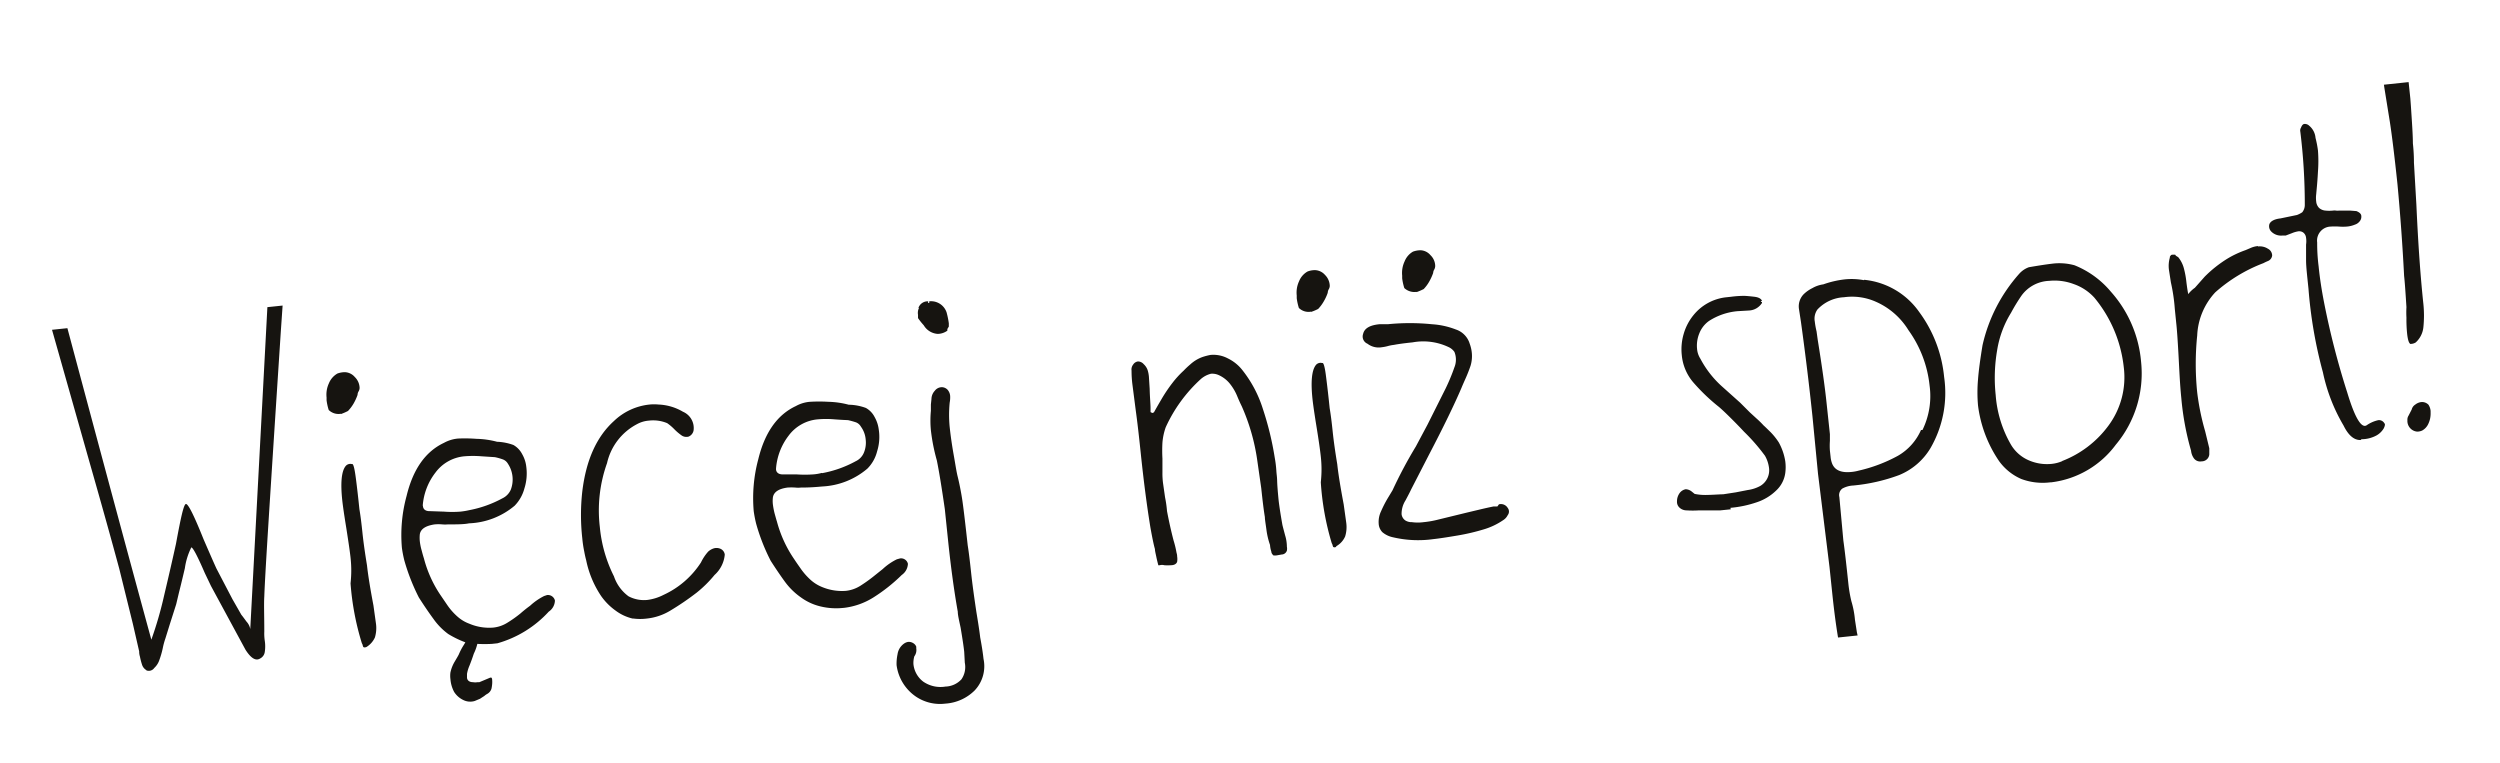 <svg xmlns="http://www.w3.org/2000/svg" xmlns:xlink="http://www.w3.org/1999/xlink" viewBox="0 0 256.53 78.28"><defs><clipPath id="a"><rect x="7.22" y="21" width="243.24" height="50.56" transform="translate(-4.13 13.72) rotate(-6)" style="fill:none"/></clipPath></defs><title>Obszar roboczy 1</title><g style="clip-path:url(#a)"><path d="M248,44.29a1.28,1.28,0,0,0,.54-.11,1.47,1.47,0,0,0,.64-.7,2.43,2.43,0,0,0,.23-1.11l0-.2a1.4,1.4,0,0,0-.22-.64.92.92,0,0,0-.83-.26,1.26,1.26,0,0,0-.53.25.82.82,0,0,0-.36.5l-.33.64a.75.75,0,0,0-.11.46,1.1,1.1,0,0,0,1,1.17m-.69-9a1,1,0,0,0,.54-.15,2.43,2.43,0,0,0,.79-1.58,11.81,11.81,0,0,0,0-2.35c-.3-2.8-.54-6.19-.72-10.19l-.25-4.32c0-.94-.07-1.61-.11-2,0-.84-.09-2.1-.2-3.78l-.13-1.75a9.92,9.92,0,0,0-.86-3.4c-.21-.39-.44-.56-.67-.54a1.25,1.25,0,0,0-.38.19,2,2,0,0,0-.79.92,2.69,2.69,0,0,0-.1,1.2l.2,1.44.57,3.54q.33,2.13.78,6.39.44,4.71.68,9.39c.08.73.15,1.8.24,3.21a9.7,9.7,0,0,0,0,1.09,14.07,14.07,0,0,0,.07,1.64c.08.73.22,1.09.42,1.06m-5.1,9.77a3.25,3.25,0,0,0,1.54-.39,2,2,0,0,0,.75-.74c.12-.26.15-.43.06-.5a.64.64,0,0,0-.61-.33,3.35,3.35,0,0,0-1.2.52c-.54.37-1.22-.75-2-3.34A81.86,81.86,0,0,1,238.47,31c-.24-1.23-.43-2.45-.55-3.66a18.61,18.61,0,0,1-.15-2.46,1.44,1.44,0,0,1,1.38-1.63,6.34,6.34,0,0,1,.86,0,5.4,5.4,0,0,0,.8,0,2.73,2.73,0,0,0,.83-.2,1,1,0,0,0,.49-.34.72.72,0,0,0,.17-.53c0-.23-.2-.4-.51-.52l-.64-.05H240a.91.91,0,0,1-.28,0,1.34,1.34,0,0,0-.35,0,3.72,3.72,0,0,1-.74,0,1.12,1.12,0,0,1-.66-.27,1.07,1.07,0,0,1-.3-.66,2.93,2.93,0,0,1,0-.75c.07-.73.14-1.5.18-2.31a14.19,14.19,0,0,0,0-2.18,10.52,10.52,0,0,0-.25-1.29,1.81,1.81,0,0,0-.65-1.25.63.63,0,0,0-.48-.18c-.15,0-.27.14-.36.38a.55.55,0,0,0-.07.41A60.83,60.83,0,0,1,236.5,21a1.2,1.2,0,0,1-.26.78,2.59,2.59,0,0,1-.54.28l-1.69.35c-.6.07-1,.26-1.14.58a.77.77,0,0,0,.2.78,1.41,1.41,0,0,0,1.13.4l.34,0,.63-.24a2.94,2.94,0,0,1,.64-.19.71.71,0,0,1,.53.12.77.77,0,0,1,.29.54,2.38,2.38,0,0,1,0,.7l0,1.6c0,.68.12,1.67.25,2.95a46.16,46.16,0,0,0,1.48,8.56,18,18,0,0,0,2.12,5.46c.49,1,1.08,1.51,1.76,1.48M231.68,25.25a2.39,2.39,0,0,0-.73.19l-.54.23a10,10,0,0,0-1.75.81,12.5,12.5,0,0,0-2.44,1.92l-1,1.13a3.11,3.11,0,0,0-.68.65c-.07-.34-.13-.75-.19-1.24a9,9,0,0,0-.26-1.41,3,3,0,0,0-.58-1.14l-.24-.15-.07-.11-.12,0h.06c-.24,0-.37,0-.4.1a.22.22,0,0,0-.08.24v-.06a3.06,3.06,0,0,0-.1,1.28l.2,1.29a18.33,18.33,0,0,1,.4,2.71l.15,1.48c.08.72.15,1.8.23,3.24s.14,3,.29,4.45a28.4,28.4,0,0,0,1,5.39,1.59,1.59,0,0,0,.25.72.8.8,0,0,0,.84.37.78.78,0,0,0,.78-.71V46l-.42-1.73a25.1,25.1,0,0,1-.82-4,28.62,28.62,0,0,1,0-5.85A6.93,6.93,0,0,1,227.31,30,16,16,0,0,1,232.26,27a4.73,4.73,0,0,1,.47-.22.69.69,0,0,0,.42-.56.79.79,0,0,0-.44-.7,1.53,1.53,0,0,0-1-.23M211.63,47.31a3.69,3.69,0,0,1-1.11.29,4.69,4.69,0,0,1-2.33-.36,3.92,3.92,0,0,1-1.84-1.61,11.9,11.9,0,0,1-1.57-5.11,16.69,16.69,0,0,1,.15-4.58,10.43,10.43,0,0,1,1.43-3.85,18.44,18.44,0,0,1,1.08-1.77,3.67,3.67,0,0,1,2.82-1.5,5.56,5.56,0,0,1,2.53.33,5.11,5.11,0,0,1,2.13,1.41,13.44,13.44,0,0,1,3,7.08,8.33,8.33,0,0,1-1.6,6.08,10.65,10.65,0,0,1-4.73,3.59m-1.09,2.18a9.68,9.68,0,0,0,6.6-3.85,11.38,11.38,0,0,0,2.6-8.53,12.36,12.36,0,0,0-3.11-7.19,9.41,9.41,0,0,0-3.72-2.7,5.84,5.84,0,0,0-2.31-.16q-.79.09-2.37.36a2.41,2.41,0,0,0-1,.68,16.44,16.44,0,0,0-3.76,7.33c-.23,1.4-.39,2.57-.46,3.49a15.17,15.17,0,0,0,0,2.7,13,13,0,0,0,2.15,5.68,5.52,5.52,0,0,0,2.29,1.85,6.29,6.29,0,0,0,3,.34m-13.29-5.37a5.68,5.68,0,0,1-2.39,2.66,15.58,15.58,0,0,1-4,1.51,4.28,4.28,0,0,1-.78.14q-1.65.16-2-1a2.52,2.52,0,0,1-.11-.56l-.07-.63a6.87,6.87,0,0,1,0-1c0-.27,0-.5,0-.69l-.34-3.18c-.16-1.55-.46-3.71-.91-6.5L186.4,34a8,8,0,0,1-.18-1,1.62,1.62,0,0,1,.27-1.24,4,4,0,0,1,2.73-1.26,6,6,0,0,1,3.26.46,7.42,7.42,0,0,1,3.35,2.92A11.83,11.83,0,0,1,198,39.57a7.93,7.93,0,0,1-.73,4.55m-6-15.37a6.93,6.93,0,0,0-2-.08,9.93,9.93,0,0,0-2.18.51,3.05,3.05,0,0,0-1.11.38,3.5,3.5,0,0,0-.91.64,1.79,1.79,0,0,0-.47,1.54l.2,1.3q.69,5,1.18,9.68l.57,5.9,1.18,9.57.29,2.78c.21,2,.45,3.77.72,5.2l.09.91a2.65,2.65,0,0,0,.35,1.16,1,1,0,0,0,.85.37h.11a1.19,1.19,0,0,0,.67-.7.31.31,0,0,0,0-.23,4.38,4.38,0,0,0,0-1.32,12.54,12.54,0,0,0-.27-1.47l-.2-1.3a9.51,9.51,0,0,0-.37-1.91,14.1,14.1,0,0,1-.3-1.74c-.21-2-.38-3.5-.52-4.48L188.74,51a.83.83,0,0,1,.31-.87,2.59,2.59,0,0,1,1.11-.31,18.39,18.39,0,0,0,4.71-1.07A6.69,6.69,0,0,0,198.08,46a11.31,11.31,0,0,0,1.41-7.32,13.38,13.38,0,0,0-2.56-6.67,7.84,7.84,0,0,0-5.65-3.3m-13.72,23.4a11.38,11.38,0,0,0,2.7-.57,5.17,5.17,0,0,0,2-1.21,3,3,0,0,0,.93-1.79,4.55,4.55,0,0,0,0-1.21,5.89,5.89,0,0,0-.67-1.94,6.69,6.69,0,0,0-.85-1.06c-.35-.34-.58-.57-.7-.67a9.39,9.39,0,0,0-.71-.7l-.7-.64-1-1-1.9-1.7a10.21,10.21,0,0,1-2.18-2.81,2.21,2.21,0,0,1-.34-1,3.32,3.32,0,0,1,.23-1.6,2.83,2.83,0,0,1,1-1.28,6.44,6.44,0,0,1,2.93-1l1.2-.07a1.67,1.67,0,0,0,1.3-.77l0-.11h-.11v-.06l.11-.06c-.1-.22-.36-.36-.79-.41s-.77-.08-1-.09a10.17,10.17,0,0,0-1.37.09l-.56.06a5,5,0,0,0-3.31,1.83,5.39,5.39,0,0,0-1,1.91,5.6,5.6,0,0,0-.2,2.18,5,5,0,0,0,1.15,2.77,19.6,19.6,0,0,0,2.67,2.56c.43.37.89.82,1.41,1.34s.9.92,1.16,1.2a19.59,19.59,0,0,1,2.15,2.47,3.38,3.38,0,0,1,.41,1.22,1.86,1.86,0,0,1-.89,1.87,3.67,3.67,0,0,1-1.28.42l-1.23.24-1.3.2c-.38,0-1,.06-1.83.07a5.35,5.35,0,0,1-1.1-.11l-.31-.25a1.06,1.06,0,0,0-.6-.23,1,1,0,0,0-.64.41,1.43,1.43,0,0,0-.26.83.8.8,0,0,0,.27.66,1.06,1.06,0,0,0,.69.27,9.94,9.94,0,0,0,1.31,0l1.38,0,.8,0,1.07-.11m-23.95-.29-.4,0c-.45.09-.94.2-1.48.33l-1.26.3-1.68.41-1.23.3a9.8,9.8,0,0,1-1.52.27,4.44,4.44,0,0,1-1.2,0,1.22,1.22,0,0,1-.65-.16.9.9,0,0,1-.41-.65,2.55,2.55,0,0,1,.4-1.42c.3-.56.5-.95.59-1.15l1.81-3.52c1.5-2.87,2.61-5.16,3.35-6.89q.09-.23.39-.9c.2-.44.38-.9.54-1.37A3.43,3.43,0,0,0,151,36a3.76,3.76,0,0,0-.19-.73,2.21,2.21,0,0,0-1.42-1.46,8.17,8.17,0,0,0-2.46-.54,22.83,22.83,0,0,0-4.53,0l-.86,0c-1,.1-1.54.43-1.67,1a.8.8,0,0,0,.45,1,1.88,1.88,0,0,0,1.47.36,4,4,0,0,0,.62-.12,4,4,0,0,1,.62-.12c.41-.08,1.05-.17,1.92-.26a6.07,6.07,0,0,1,3.66.47,1.48,1.48,0,0,1,.63.51,2.1,2.1,0,0,1,0,1.58,20.08,20.08,0,0,1-.91,2.19l-1.85,3.69-1.2,2.25a45.66,45.66,0,0,0-2.39,4.49l-.52.86a12.16,12.16,0,0,0-.66,1.3,2.51,2.51,0,0,0-.24,1.26,1.35,1.35,0,0,0,.38.88,2.46,2.46,0,0,0,1.08.52,11.28,11.28,0,0,0,4.15.19c.57-.06,1.42-.19,2.54-.38a21.46,21.46,0,0,0,2.63-.62,7.06,7.06,0,0,0,2-.95,1.26,1.26,0,0,0,.46-.51.6.6,0,0,0,0-.74.81.81,0,0,0-.9-.37Zm-8.28-22a6.19,6.19,0,0,0,.72-.31,3.85,3.85,0,0,0,.55-.74,5.36,5.36,0,0,0,.42-.91.73.73,0,0,1,.11-.35.81.81,0,0,0,.1-.36,1.57,1.57,0,0,0-.49-1.12,1.4,1.4,0,0,0-1-.5,2.29,2.29,0,0,0-.79.14,2,2,0,0,0-.86,1,2.78,2.78,0,0,0-.25,1.46l0,.28a5.53,5.53,0,0,0,.22,1,1.52,1.52,0,0,0,1.24.39m-8.21,26.09a2.12,2.12,0,0,0,.9-1,3.28,3.28,0,0,0,.11-1.41l-.26-1.87c-.34-1.8-.56-3.17-.66-4.12-.21-1.27-.37-2.39-.47-3.36s-.2-1.76-.31-2.4q-.18-1.76-.36-3.15c-.11-.92-.23-1.42-.35-1.48l-.07,0a.62.62,0,0,0-.66.24c-.4.54-.51,1.7-.32,3.48q.09.84.42,2.88c.22,1.35.36,2.35.43,3a11.78,11.78,0,0,1,0,2.63,27.73,27.73,0,0,0,1.12,6.25l.07.14a1.12,1.12,0,0,0,.08.25.27.27,0,0,0,.29,0M134.55,32a4.85,4.85,0,0,0,.71-.3,3.94,3.94,0,0,0,.56-.75,4.86,4.86,0,0,0,.42-.9.85.85,0,0,1,.1-.36.73.73,0,0,0,.11-.35,1.64,1.64,0,0,0-.49-1.13,1.42,1.42,0,0,0-1-.49,2.07,2.07,0,0,0-.79.14,2,2,0,0,0-.87,1,2.76,2.76,0,0,0-.24,1.46l0,.28a5.71,5.71,0,0,0,.22,1,1.41,1.41,0,0,0,1.24.38m-3.91,25a1.18,1.18,0,0,0,.45,0l.45-.08a.58.58,0,0,0,.54-.4,1,1,0,0,0,0-.4,4,4,0,0,0-.18-1.16c-.12-.46-.22-.82-.28-1.08-.2-1.13-.33-2-.39-2.54-.09-.91-.14-1.58-.15-2s-.06-.65-.08-1a11.71,11.71,0,0,0-.17-1.38,31.3,31.3,0,0,0-1.22-5A12.33,12.33,0,0,0,127.5,38,4.25,4.25,0,0,0,126,36.78a3.18,3.18,0,0,0-1.79-.36,6.33,6.33,0,0,0-.78.2,3.69,3.69,0,0,0-1.29.77,8.64,8.64,0,0,0-.68.64,9.74,9.74,0,0,0-1.16,1.27,15.69,15.69,0,0,0-1.14,1.7c-.37.63-.62,1.07-.75,1.31l-.16.07-.19-.09,0-.4c0-.41-.07-1.08-.09-2l-.08-1.26a3.24,3.24,0,0,0-.12-.62,1.48,1.48,0,0,0-.41-.64.78.78,0,0,0-.6-.28.69.69,0,0,0-.49.33.79.79,0,0,0-.16.6,11.52,11.52,0,0,0,.08,1.36l.35,2.72c.14,1,.31,2.43.51,4.36q.45,4.32,1,7.69c.19,1.05.34,1.78.46,2.19,0,.19.07.45.14.79s.14.61.2.84V58l.06,0H119a.94.94,0,0,1,.48,0,4.68,4.68,0,0,0,.66,0c.38,0,.59-.16.65-.36a1.71,1.71,0,0,0,0-.54c0-.21-.06-.35-.07-.42a10,10,0,0,0-.3-1.23c-.26-1-.48-2-.67-3a11.37,11.37,0,0,0-.2-1.41l-.21-1.47a7.9,7.9,0,0,1-.06-1.09c0-.38,0-.85,0-1.43a14.55,14.55,0,0,1,0-1.63,6.21,6.21,0,0,1,.33-1.56,15.13,15.13,0,0,1,3.65-5,2.49,2.49,0,0,1,1-.51,1.63,1.63,0,0,1,.82.15,3.13,3.13,0,0,1,1.06.8,5.2,5.2,0,0,1,.8,1.32c.22.54.39.89.48,1.07A20.79,20.79,0,0,1,129,47.17l.42,2.93c.14,1.33.26,2.31.37,2.95,0,.26.08.7.16,1.3a7.72,7.72,0,0,0,.37,1.57,2.62,2.62,0,0,0,.13.67.51.51,0,0,0,.21.38M100,70.86a3.61,3.61,0,0,0,.92-3.25c-.06-.57-.17-1.3-.34-2.2-.06-.53-.19-1.4-.39-2.6-.25-1.66-.42-2.94-.52-3.84-.14-1.33-.26-2.33-.37-3-.22-2-.4-3.56-.54-4.54s-.36-2-.49-2.52-.22-1.16-.41-2.23-.32-2-.41-2.85a12.68,12.68,0,0,1,0-2.52,2.9,2.9,0,0,0,.05-.64,1.09,1.09,0,0,0-.27-.68.84.84,0,0,0-.57-.26.91.91,0,0,0-.74.37,1.25,1.25,0,0,0-.34.83l-.06.58c0,.2,0,.41,0,.64a10.66,10.66,0,0,0,0,2,19.3,19.3,0,0,0,.61,3.09c.23,1.12.5,2.79.82,5l.33,3.18q.43,4.14,1,7.35c0,.34.13.88.29,1.63.19,1.13.32,2,.37,2.49L99,68a2.23,2.23,0,0,1-.34,1.7,2.31,2.31,0,0,1-1.64.75,3.12,3.12,0,0,1-2.29-.51,2.58,2.58,0,0,1-1-1.78,2.47,2.47,0,0,1,.09-.81,1.09,1.09,0,0,0,.2-.82l0-.17a.71.71,0,0,0-.32-.37.83.83,0,0,0-.53-.12,1,1,0,0,0-.39.16,1.61,1.61,0,0,0-.68,1.1A4.64,4.64,0,0,0,92,68.25,4.63,4.63,0,0,0,94,71.49,4.42,4.42,0,0,0,97,72.2a4.69,4.69,0,0,0,3-1.34m-3.73-36.6a1.73,1.73,0,0,0,.94-.33l0-.17.15-.25,0-.34a8.81,8.81,0,0,0-.23-1.12,1.68,1.68,0,0,0-1.78-1.13v.17h-.11l0-.17a1,1,0,0,0-1,.68h.06a1.13,1.13,0,0,0-.1.7l0,.28v.06a6.86,6.86,0,0,0,.59.74,1.8,1.8,0,0,0,1.41.88M84.32,48.53a4.53,4.53,0,0,1-.9.15,12.2,12.2,0,0,1-1.66,0c-.65,0-1.13,0-1.44,0h0c-.43,0-.66-.2-.69-.5v-.11a6.32,6.32,0,0,1,1.28-3.35,4.17,4.17,0,0,1,3-1.69,9.73,9.73,0,0,1,1.72,0c.65.05,1.11.07,1.38.08a8,8,0,0,1,.83.23,1,1,0,0,1,.5.44,2.59,2.59,0,0,1,.49,1.32,2.69,2.69,0,0,1-.18,1.34,1.68,1.68,0,0,1-.85.89,11.43,11.43,0,0,1-3.43,1.22m2.26,13.82a7.26,7.26,0,0,0,3-1.07A17.3,17.3,0,0,0,92.53,59a1.47,1.47,0,0,0,.63-1.1v-.06a.72.72,0,0,0-.8-.54l-.33.09a5.94,5.94,0,0,0-1.45,1l-1,.8a15.47,15.47,0,0,1-1.33.94,3.48,3.48,0,0,1-1.47.5,5.3,5.3,0,0,1-2.39-.38,4,4,0,0,1-1.17-.71,6.78,6.78,0,0,1-1.07-1.21c-.34-.48-.55-.79-.64-.93a12.52,12.52,0,0,1-1.79-3.89c-.06-.18-.13-.45-.23-.8a7.45,7.45,0,0,1-.18-.93,2.93,2.93,0,0,1,0-.75q.14-.82,1.5-1a5.7,5.7,0,0,1,.8,0,2.69,2.69,0,0,0,.57,0c.92,0,1.64-.06,2.17-.11A7.72,7.72,0,0,0,89,48.09a3.81,3.81,0,0,0,1-1.77,4.92,4.92,0,0,0,.17-2.25,3.45,3.45,0,0,0-.42-1.27,2.22,2.22,0,0,0-.9-.94,5.31,5.31,0,0,0-1.76-.33,8.82,8.82,0,0,0-2.09-.3,16.12,16.12,0,0,0-1.9,0,3.54,3.54,0,0,0-1.44.44c-1.9.89-3.18,2.7-3.85,5.45a15.42,15.42,0,0,0-.47,5.33,12.75,12.75,0,0,0,.25,1.29,20.13,20.13,0,0,0,1.49,3.8c.55.86,1.05,1.59,1.49,2.19a7,7,0,0,0,1.6,1.56,5.59,5.59,0,0,0,2,.93,6.79,6.79,0,0,0,2.34.16M65,63.47a5.33,5.33,0,0,0,1.38,0,5.8,5.8,0,0,0,2.38-.8,28,28,0,0,0,2.73-1.86A12.25,12.25,0,0,0,73.32,59a3.19,3.19,0,0,0,1.05-2.09.75.75,0,0,0-.53-.63,1,1,0,0,0-.63,0,1.58,1.58,0,0,0-.54.32,4.71,4.71,0,0,0-.74,1.11,9.06,9.06,0,0,1-3.84,3.33,5,5,0,0,1-1.66.52,3.39,3.39,0,0,1-1.93-.37A4.19,4.19,0,0,1,63,59.14a14.15,14.15,0,0,1-1.45-5.06,14.43,14.43,0,0,1,.74-6.56,6,6,0,0,1,3.08-4,3,3,0,0,1,1.22-.36,3.75,3.75,0,0,1,1.87.26,5,5,0,0,1,.72.61,5.31,5.31,0,0,0,.79.67.86.86,0,0,0,.69.1.85.85,0,0,0,.51-.63,1.82,1.82,0,0,0-1.09-1.92,5.33,5.33,0,0,0-2.51-.74,4.54,4.54,0,0,0-.92,0A6.2,6.2,0,0,0,63,43.2c-1.78,1.61-2.86,4-3.25,7.23a21.66,21.66,0,0,0,0,4.81,11.61,11.61,0,0,0,.2,1.35c.07.38.14.68.2.9a10.25,10.25,0,0,0,1.54,3.68,6.26,6.26,0,0,0,1.47,1.48,4.71,4.71,0,0,0,1.75.82M43.38,51.86a6.28,6.28,0,0,1,1.29-3.35,4.16,4.16,0,0,1,3-1.69,10.81,10.81,0,0,1,1.72,0l1.39.09a5.88,5.88,0,0,1,.82.23,1,1,0,0,1,.51.43,2.94,2.94,0,0,1,.31,2.66,1.75,1.75,0,0,1-.86.9,11.64,11.64,0,0,1-3.42,1.22,7.33,7.33,0,0,1-.91.15,10.89,10.89,0,0,1-1.66,0l-1.43-.05h-.06c-.43,0-.65-.2-.68-.51Zm12.45,9.3a6.27,6.27,0,0,0-1.44,1c-.25.18-.6.45-1,.8a12.44,12.44,0,0,1-1.33.94,3.35,3.35,0,0,1-1.47.5A5.19,5.19,0,0,1,48.16,64,3.78,3.78,0,0,1,47,63.32a6.37,6.37,0,0,1-1.08-1.2l-.64-.94A12.21,12.21,0,0,1,43.5,57.3c-.06-.19-.14-.46-.23-.81a5.69,5.69,0,0,1-.19-.93,3.47,3.47,0,0,1,0-.75c.1-.54.6-.86,1.51-1a4.4,4.4,0,0,1,.8,0,3.42,3.42,0,0,0,.57,0c.91,0,1.64,0,2.17-.11a7.71,7.71,0,0,0,4.68-1.81,4,4,0,0,0,1-1.77A5.1,5.1,0,0,0,54,47.87a3.28,3.28,0,0,0-.42-1.27,2.28,2.28,0,0,0-.9-.94A5.51,5.51,0,0,0,51,45.33a8.91,8.91,0,0,0-2.1-.3A16.11,16.11,0,0,0,47,45a3.64,3.64,0,0,0-1.44.44q-2.85,1.34-3.84,5.45a15.22,15.22,0,0,0-.48,5.33,12.25,12.25,0,0,0,.25,1.29,20.84,20.84,0,0,0,1.49,3.8c.55.86,1.05,1.59,1.5,2.2A6.69,6.69,0,0,0,46,65.06a10.14,10.14,0,0,0,1.75.85l-.14.24a6.32,6.32,0,0,0-.53,1c-.06.13-.21.38-.44.77A3.65,3.65,0,0,0,46.22,69a2.56,2.56,0,0,0,0,.69A3.33,3.33,0,0,0,46.6,71a2.28,2.28,0,0,0,.92.82,1.59,1.59,0,0,0,1.19.11l.55-.23.21-.14.22-.14A1.58,1.58,0,0,1,50,71.2a.92.92,0,0,0,.43-.53,3.5,3.5,0,0,0,.07-.46,2.47,2.47,0,0,0,0-.46.3.3,0,0,0-.08-.22h-.11L49.19,70,49,70a1.26,1.26,0,0,1-.46,0c-.39,0-.59-.19-.62-.45v-.4a3.62,3.62,0,0,1,.26-.86c.15-.38.3-.79.44-1.22a4.81,4.81,0,0,0,.36-1,14.13,14.13,0,0,0,1.49,0l.57-.06a11.32,11.32,0,0,0,5.27-3.25,1.41,1.41,0,0,0,.63-1.1v-.05a.74.74,0,0,0-.81-.55ZM37.57,66.41a2.21,2.21,0,0,0,.9-1A3.32,3.32,0,0,0,38.58,64l-.26-1.87c-.34-1.79-.56-3.17-.66-4.11-.21-1.28-.37-2.4-.47-3.37s-.2-1.76-.31-2.4c-.12-1.17-.24-2.22-.36-3.14s-.23-1.42-.35-1.49l-.07,0a.62.62,0,0,0-.66.24c-.4.54-.51,1.7-.32,3.48q.09.85.42,2.88c.21,1.35.36,2.35.43,3a11.87,11.87,0,0,1,0,2.64A27.6,27.6,0,0,0,37.13,66l.07.14a1,1,0,0,0,.08.25.26.26,0,0,0,.29,0M35,42.48a5.69,5.69,0,0,0,.71-.31,4.14,4.14,0,0,0,.56-.74,5.36,5.36,0,0,0,.42-.91.69.69,0,0,1,.1-.35.73.73,0,0,0,.11-.36,1.62,1.62,0,0,0-.49-1.12,1.42,1.42,0,0,0-1-.5,2.26,2.26,0,0,0-.79.14,2.05,2.05,0,0,0-.87,1,2.77,2.77,0,0,0-.24,1.46l0,.28a5.53,5.53,0,0,0,.22,1,1.44,1.44,0,0,0,1.24.39M15,68.78a.68.68,0,0,0,.83-.24,1.93,1.93,0,0,0,.52-.81,8.89,8.89,0,0,0,.35-1.21,7.37,7.37,0,0,1,.27-1l.45-1.45L18.08,62l.28-1.18c.07-.27.28-1.11.61-2.52a7,7,0,0,1,.66-2.13c.16,0,.62.86,1.38,2.62l.64,1.34,3.54,6.54q.84,1.32,1.5.9a.88.88,0,0,0,.48-.68,3.75,3.75,0,0,0,0-1.13,5.05,5.05,0,0,1-.05-.95c0-1.6-.05-2.8,0-3.61.05-1.37.19-3.74.4-7.11q.36-5.76,1.3-20.15L29,31.34a3,3,0,0,0,0-.65,1.3,1.3,0,0,0-.1-.44.7.7,0,0,0-.75-.47H28c-.35.14-.53.51-.53,1.11L25.68,64.55a1.54,1.54,0,0,0-.39-.77c-.27-.37-.44-.6-.52-.69l-.92-1.61-1.64-3.14c-.25-.54-.69-1.55-1.32-3-1-2.5-1.61-3.71-1.83-3.62s-.51,1.41-1,4.07c-.36,1.64-.77,3.42-1.22,5.32a38.92,38.92,0,0,1-1.31,4.53Q12.56,54.79,6.77,33.13q-.3-1-.81-1a.59.59,0,0,0-.48.18,1,1,0,0,0-.3.5,1.39,1.39,0,0,0,0,.41,2.62,2.62,0,0,0,.16.63L9.17,47.37q1.92,6.72,3.07,11L13.63,64l.65,2.84c0,.1,0,.28.08.54a6.93,6.93,0,0,0,.21.81,1,1,0,0,0,.46.58" style="fill:#161410"/></g></svg>